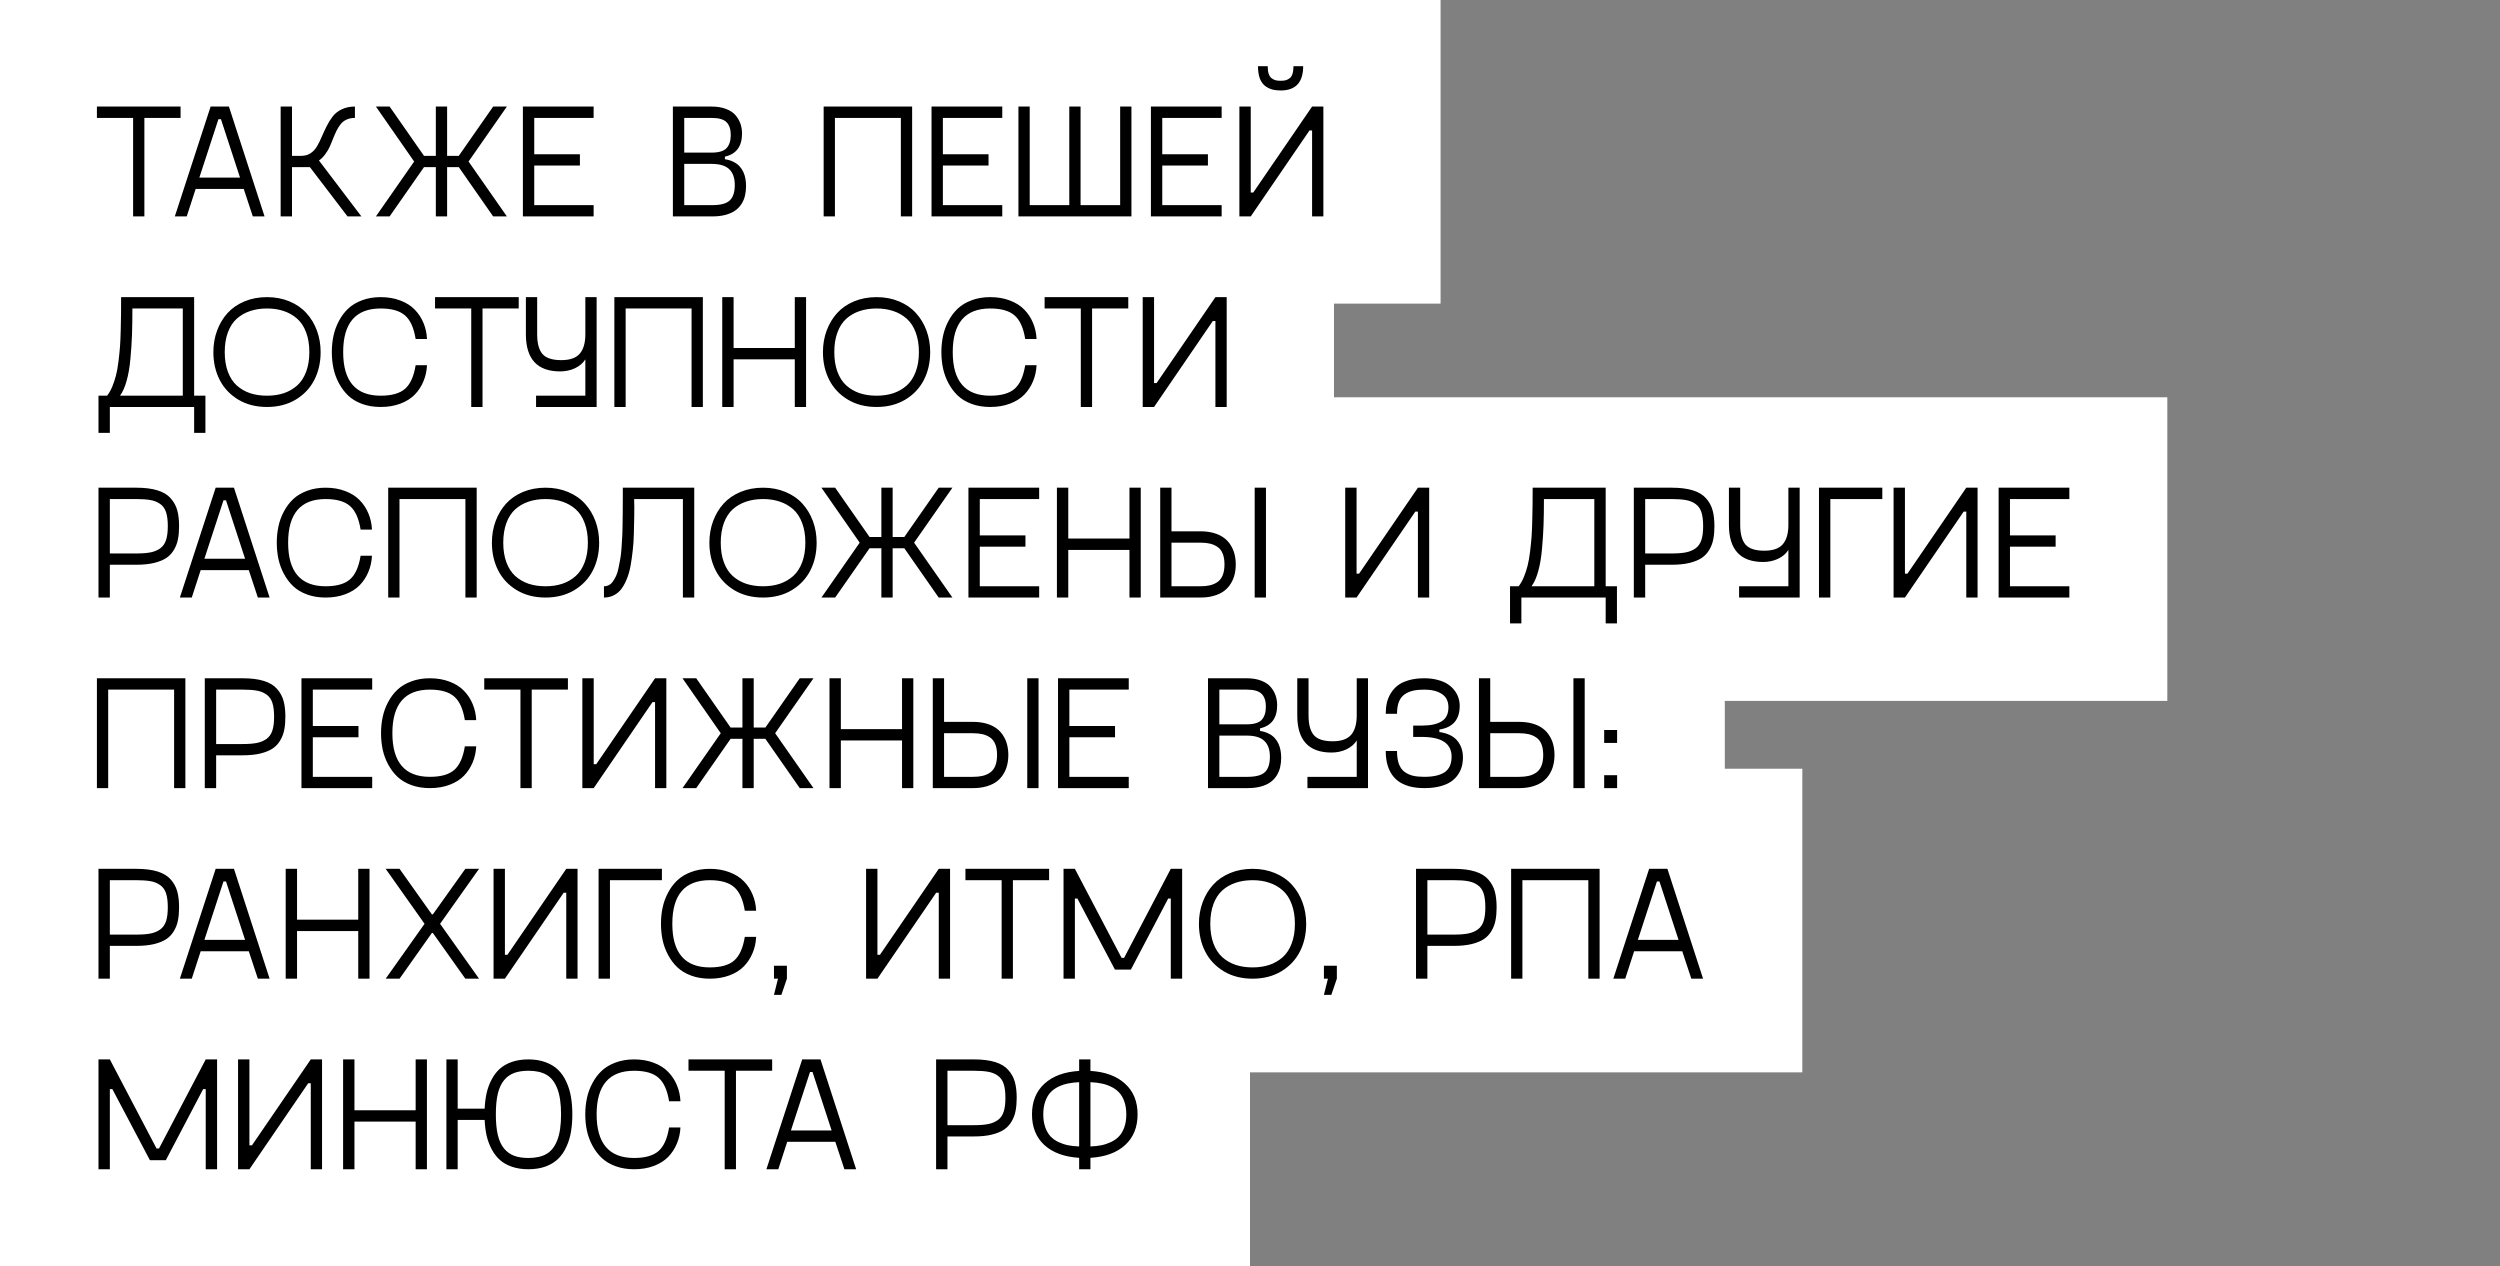 <svg width="774" height="392" viewBox="0 0 774 392" fill="none" xmlns="http://www.w3.org/2000/svg">
<rect x="0" y="0" width="774" height="392" fill="#808080" stroke="none"/>
<rect width="446" height="94" transform="matrix(-1 0 0 1 446 0)" fill="white"/>
<rect width="413" height="94" transform="matrix(-1 0 0 1 413 68)" fill="white"/>
<rect width="671" height="94" transform="matrix(-1 0 0 1 671 123)" fill="white"/>
<rect width="534" height="94" transform="matrix(-1 0 0 1 534 180)" fill="white"/>
<rect width="558" height="94" transform="matrix(-1 0 0 1 558 238)" fill="white"/>
<rect width="387" height="94" transform="matrix(-1 0 0 1 387 298)" fill="white"/>
<path d="M55.906 32.991V36.507H44.7V67H41.209V36.507H30.003V32.991H55.906ZM78.269 67L75.462 58.504H60.569L57.81 67H54.124L65.208 32.991H70.872L81.907 67H78.269ZM61.717 54.988H74.314L68.406 36.898H67.625L61.717 54.988ZM107.591 67L95.945 51.741H90.403V67H86.888V32.991H90.403V48.25H93.309C94.415 48.25 95.376 47.973 96.189 47.42C97.019 46.85 97.687 46.118 98.191 45.223C98.712 44.328 99.201 43.335 99.656 42.244C100.128 41.154 100.633 40.071 101.17 38.997C101.723 37.907 102.342 36.914 103.025 36.019C103.725 35.123 104.653 34.399 105.809 33.846C106.98 33.276 108.34 32.991 109.886 32.991V36.507C108.909 36.507 108.047 36.678 107.298 37.02C106.565 37.361 105.955 37.833 105.467 38.435C104.995 39.038 104.572 39.713 104.197 40.462C103.839 41.194 103.489 41.992 103.147 42.855C102.822 43.717 102.48 44.547 102.122 45.345C101.764 46.142 101.292 46.94 100.706 47.737C100.136 48.519 99.485 49.17 98.753 49.69L111.888 67H107.591ZM156.932 32.991L145.066 50.008L156.932 67H152.684L142.039 51.741H138.426V67H134.935V51.741H131.272L120.628 67H116.38L128.221 50.008L116.38 32.991H120.628L131.272 48.25H134.935V32.991H138.426V48.25H142.039L152.684 32.991H156.932ZM183.787 36.507H165.403V47.762H179.539V51.253H165.403V63.509H183.787V67H161.888V32.991H183.787V36.507ZM224.437 49.3C225.429 49.446 226.308 49.715 227.073 50.105C227.838 50.48 228.465 50.935 228.953 51.473C229.441 51.993 229.84 52.596 230.149 53.279C230.459 53.963 230.67 54.655 230.784 55.355C230.914 56.054 230.979 56.803 230.979 57.601C230.979 58.642 230.874 59.611 230.662 60.506C230.467 61.401 230.117 62.255 229.612 63.069C229.108 63.883 228.465 64.575 227.684 65.144C226.902 65.714 225.901 66.17 224.681 66.512C223.476 66.837 222.093 67 220.53 67H208.323V32.991H220.286C222.044 32.991 223.558 33.243 224.827 33.748C226.113 34.236 227.098 34.904 227.781 35.75C228.465 36.58 228.961 37.459 229.271 38.387C229.58 39.315 229.734 40.299 229.734 41.341C229.734 45.312 227.968 47.697 224.437 48.494V49.3ZM211.839 36.507V47.249H220.286C222.532 47.249 224.087 46.785 224.949 45.857C225.812 44.913 226.243 43.546 226.243 41.756C226.243 40.031 225.812 38.728 224.949 37.85C224.103 36.954 222.549 36.507 220.286 36.507H211.839ZM220.53 63.509C223.102 63.509 224.9 63.029 225.926 62.068C226.967 61.092 227.488 59.489 227.488 57.259C227.488 55.11 226.919 53.491 225.779 52.4C224.656 51.294 222.825 50.74 220.286 50.74H211.839V63.509H220.53ZM282.396 32.991V67H278.904V36.507H258.494V67H255.003V32.991H282.396ZM310.301 36.507H291.917V47.762H306.053V51.253H291.917V63.509H310.301V67H288.401V32.991H310.301V36.507ZM346.8 32.991H350.291V67H315.306V32.991H318.797V63.509H331.053V32.991H334.544V63.509H346.8V32.991ZM378.221 36.507H359.837V47.762H373.973V51.253H359.837V63.509H378.221V67H356.321V32.991H378.221V36.507ZM396.482 28.011C395.473 28.011 394.57 27.897 393.772 27.669C392.991 27.441 392.259 27.059 391.575 26.521C390.908 25.984 390.387 25.211 390.013 24.202C389.655 23.177 389.476 21.94 389.476 20.491H392.479C392.479 21.451 392.584 22.249 392.796 22.884C393.007 23.502 393.317 23.958 393.724 24.251C394.131 24.544 394.546 24.747 394.969 24.861C395.392 24.959 395.896 25.008 396.482 25.008C397.085 25.008 397.589 24.959 397.996 24.861C398.419 24.747 398.834 24.544 399.241 24.251C399.648 23.958 399.949 23.502 400.145 22.884C400.356 22.249 400.462 21.451 400.462 20.491H403.465C403.465 25.504 401.137 28.011 396.482 28.011ZM406.224 32.991H409.715V67H406.224V40.389H405.418L387.229 67H383.714V32.991H387.229V59.602H388.011L406.224 32.991ZM60.105 122.509H63.597V134.008H60.105V126H34.007V134.008H30.491V122.509H33.152C33.755 121.76 34.292 120.816 34.764 119.677C35.236 118.521 35.618 117.366 35.911 116.21C36.22 115.038 36.481 113.573 36.692 111.815C36.904 110.058 37.059 108.536 37.156 107.25C37.254 105.948 37.327 104.239 37.376 102.123C37.441 100.007 37.474 98.363 37.474 97.191C37.49 96.019 37.498 94.343 37.498 92.162V91.991H60.105V122.509ZM37.156 122.509H56.59V95.507H40.989C40.989 98.632 40.949 101.342 40.867 103.637C40.786 105.932 40.623 108.397 40.379 111.034C40.151 113.655 39.76 115.941 39.207 117.895C38.67 119.831 37.986 121.369 37.156 122.509ZM91.551 123.729C89.012 125.243 86.049 126 82.664 126C79.279 126 76.316 125.243 73.777 123.729C71.238 122.2 69.318 120.165 68.016 117.626C66.713 115.071 66.062 112.198 66.062 109.008C66.062 106.632 66.445 104.41 67.21 102.343C67.975 100.276 69.049 98.477 70.433 96.947C71.832 95.401 73.582 94.189 75.682 93.31C77.797 92.431 80.125 91.991 82.664 91.991C85.203 91.991 87.522 92.431 89.622 93.31C91.738 94.189 93.488 95.401 94.871 96.947C96.271 98.477 97.353 100.276 98.118 102.343C98.883 104.41 99.266 106.632 99.266 109.008C99.266 112.198 98.615 115.071 97.312 117.626C96.01 120.165 94.09 122.2 91.551 123.729ZM77.415 121.728C78.994 122.248 80.743 122.509 82.664 122.509C84.585 122.509 86.326 122.248 87.889 121.728C89.451 121.19 90.826 120.393 92.015 119.335C93.203 118.261 94.122 116.853 94.773 115.111C95.441 113.354 95.774 111.319 95.774 109.008C95.774 106.697 95.441 104.662 94.773 102.904C94.122 101.146 93.203 99.739 92.015 98.681C90.826 97.623 89.451 96.833 87.889 96.312C86.326 95.775 84.585 95.507 82.664 95.507C80.743 95.507 78.994 95.775 77.415 96.312C75.853 96.833 74.477 97.623 73.289 98.681C72.117 99.739 71.206 101.146 70.555 102.904C69.904 104.662 69.578 106.697 69.578 109.008C69.578 111.319 69.904 113.354 70.555 115.111C71.206 116.853 72.117 118.261 73.289 119.335C74.477 120.393 75.853 121.19 77.415 121.728ZM103.245 114.062C102.903 112.45 102.732 110.766 102.732 109.008C102.732 107.25 102.903 105.574 103.245 103.979C103.587 102.367 104.148 100.829 104.93 99.364C105.711 97.883 106.671 96.606 107.811 95.531C108.95 94.457 110.374 93.603 112.083 92.968C113.808 92.317 115.729 91.991 117.845 91.991C120.107 91.991 122.142 92.341 123.948 93.041C125.771 93.725 127.26 94.669 128.416 95.873C129.572 97.061 130.467 98.428 131.102 99.975C131.753 101.521 132.119 103.181 132.2 104.955H128.685C128.131 101.505 127.033 99.071 125.389 97.655C123.761 96.223 121.246 95.507 117.845 95.507C110.114 95.507 106.248 100.007 106.248 109.008C106.248 118.008 110.114 122.509 117.845 122.509C121.246 122.509 123.761 121.801 125.389 120.385C127.033 118.952 128.131 116.511 128.685 113.061H132.2C132.119 114.835 131.753 116.495 131.102 118.041C130.467 119.587 129.572 120.963 128.416 122.167C127.26 123.355 125.771 124.291 123.948 124.975C122.142 125.658 120.107 126 117.845 126C115.729 126 113.808 125.683 112.083 125.048C110.374 124.413 108.95 123.559 107.811 122.484C106.671 121.394 105.711 120.116 104.93 118.651C104.148 117.187 103.587 115.657 103.245 114.062ZM160.594 91.991V95.507H149.388V126H145.896V95.507H134.69V91.991H160.594ZM181.224 91.991H184.715V126H165.965V122.509H181.224V111.254C180.491 112.426 179.417 113.345 178.001 114.013C176.601 114.664 175.071 114.989 173.411 114.989C166.347 114.989 162.815 111.156 162.815 103.49V91.991H166.307V103.49C166.307 106.306 166.86 108.349 167.967 109.618C169.074 110.871 171.002 111.498 173.753 111.498C176.455 111.498 178.375 110.823 179.515 109.472C180.654 108.121 181.224 106.127 181.224 103.49V91.991ZM217.601 91.991V126H214.109V95.507H193.699V126H190.208V91.991H217.601ZM246.067 91.991H249.559V126H246.067V111.254H227.122V126H223.606V91.991H227.122V107.738H246.067V91.991ZM280.271 123.729C277.732 125.243 274.77 126 271.385 126C267.999 126 265.037 125.243 262.498 123.729C259.959 122.2 258.038 120.165 256.736 117.626C255.434 115.071 254.783 112.198 254.783 109.008C254.783 106.632 255.166 104.41 255.931 102.343C256.696 100.276 257.77 98.477 259.153 96.947C260.553 95.401 262.303 94.189 264.402 93.31C266.518 92.431 268.846 91.991 271.385 91.991C273.924 91.991 276.243 92.431 278.343 93.31C280.459 94.189 282.208 95.401 283.592 96.947C284.992 98.477 286.074 100.276 286.839 102.343C287.604 104.41 287.986 106.632 287.986 109.008C287.986 112.198 287.335 115.071 286.033 117.626C284.731 120.165 282.811 122.2 280.271 123.729ZM266.136 121.728C267.715 122.248 269.464 122.509 271.385 122.509C273.305 122.509 275.047 122.248 276.609 121.728C278.172 121.19 279.547 120.393 280.735 119.335C281.924 118.261 282.843 116.853 283.494 115.111C284.161 113.354 284.495 111.319 284.495 109.008C284.495 106.697 284.161 104.662 283.494 102.904C282.843 101.146 281.924 99.739 280.735 98.681C279.547 97.623 278.172 96.833 276.609 96.312C275.047 95.775 273.305 95.507 271.385 95.507C269.464 95.507 267.715 95.775 266.136 96.312C264.573 96.833 263.198 97.623 262.01 98.681C260.838 99.739 259.926 101.146 259.275 102.904C258.624 104.662 258.299 106.697 258.299 109.008C258.299 111.319 258.624 113.354 259.275 115.111C259.926 116.853 260.838 118.261 262.01 119.335C263.198 120.393 264.573 121.19 266.136 121.728ZM291.966 114.062C291.624 112.45 291.453 110.766 291.453 109.008C291.453 107.25 291.624 105.574 291.966 103.979C292.308 102.367 292.869 100.829 293.65 99.364C294.432 97.883 295.392 96.606 296.531 95.531C297.671 94.457 299.095 93.603 300.804 92.968C302.529 92.317 304.45 91.991 306.565 91.991C308.828 91.991 310.862 92.341 312.669 93.041C314.492 93.725 315.981 94.669 317.137 95.873C318.292 97.061 319.188 98.428 319.822 99.975C320.473 101.521 320.84 103.181 320.921 104.955H317.405C316.852 101.505 315.753 99.071 314.109 97.655C312.482 96.223 309.967 95.507 306.565 95.507C298.834 95.507 294.969 100.007 294.969 109.008C294.969 118.008 298.834 122.509 306.565 122.509C309.967 122.509 312.482 121.801 314.109 120.385C315.753 118.952 316.852 116.511 317.405 113.061H320.921C320.84 114.835 320.473 116.495 319.822 118.041C319.188 119.587 318.292 120.963 317.137 122.167C315.981 123.355 314.492 124.291 312.669 124.975C310.862 125.658 308.828 126 306.565 126C304.45 126 302.529 125.683 300.804 125.048C299.095 124.413 297.671 123.559 296.531 122.484C295.392 121.394 294.432 120.116 293.65 118.651C292.869 117.187 292.308 115.657 291.966 114.062ZM349.314 91.991V95.507H338.108V126H334.617V95.507H323.411V91.991H349.314ZM376.292 91.991H379.783V126H376.292V99.389H375.486L357.298 126H353.782V91.991H357.298V118.603H358.079L376.292 91.991ZM42.21 150.991C44.83 150.991 47.028 151.268 48.802 151.821C50.576 152.375 51.935 153.205 52.879 154.312C53.839 155.402 54.507 156.631 54.881 157.998C55.255 159.349 55.442 160.985 55.442 162.905C55.442 164.419 55.328 165.754 55.101 166.909C54.889 168.065 54.482 169.155 53.88 170.181C53.294 171.206 52.513 172.052 51.536 172.72C50.56 173.371 49.29 173.892 47.727 174.282C46.165 174.657 44.326 174.844 42.21 174.844H34.007V185H30.491V150.991H42.21ZM42.21 171.353C44.017 171.353 45.49 171.239 46.629 171.011C47.768 170.783 48.761 170.368 49.607 169.766C50.454 169.147 51.056 168.285 51.414 167.178C51.772 166.071 51.951 164.647 51.951 162.905C51.951 161.131 51.772 159.691 51.414 158.584C51.056 157.477 50.446 156.623 49.583 156.021C48.737 155.418 47.752 155.02 46.629 154.824C45.506 154.613 44.033 154.507 42.21 154.507H34.007V171.353H42.21ZM79.832 185L77.024 176.504H62.132L59.373 185H55.687L66.77 150.991H72.435L83.47 185H79.832ZM63.279 172.988H75.877L69.969 154.897H69.188L63.279 172.988ZM86.204 173.062C85.862 171.45 85.691 169.766 85.691 168.008C85.691 166.25 85.862 164.574 86.204 162.979C86.546 161.367 87.107 159.829 87.889 158.364C88.67 156.883 89.63 155.605 90.769 154.531C91.909 153.457 93.333 152.603 95.042 151.968C96.767 151.317 98.688 150.991 100.804 150.991C103.066 150.991 105.101 151.341 106.907 152.041C108.73 152.725 110.219 153.669 111.375 154.873C112.531 156.061 113.426 157.428 114.061 158.975C114.712 160.521 115.078 162.181 115.159 163.955H111.644C111.09 160.505 109.992 158.071 108.348 156.655C106.72 155.223 104.205 154.507 100.804 154.507C93.073 154.507 89.207 159.007 89.207 168.008C89.207 177.008 93.073 181.509 100.804 181.509C104.205 181.509 106.72 180.801 108.348 179.385C109.992 177.952 111.09 175.511 111.644 172.061H115.159C115.078 173.835 114.712 175.495 114.061 177.041C113.426 178.587 112.531 179.963 111.375 181.167C110.219 182.355 108.73 183.291 106.907 183.975C105.101 184.658 103.066 185 100.804 185C98.688 185 96.767 184.683 95.042 184.048C93.333 183.413 91.909 182.559 90.769 181.484C89.63 180.394 88.67 179.116 87.889 177.651C87.107 176.187 86.546 174.657 86.204 173.062ZM147.581 150.991V185H144.09V154.507H123.68V185H120.188V150.991H147.581ZM177.781 182.729C175.242 184.243 172.28 185 168.895 185C165.509 185 162.547 184.243 160.008 182.729C157.469 181.2 155.548 179.165 154.246 176.626C152.944 174.071 152.293 171.198 152.293 168.008C152.293 165.632 152.675 163.41 153.44 161.343C154.205 159.276 155.28 157.477 156.663 155.947C158.063 154.401 159.812 153.188 161.912 152.31C164.028 151.431 166.355 150.991 168.895 150.991C171.434 150.991 173.753 151.431 175.853 152.31C177.968 153.188 179.718 154.401 181.102 155.947C182.501 157.477 183.584 159.276 184.349 161.343C185.114 163.41 185.496 165.632 185.496 168.008C185.496 171.198 184.845 174.071 183.543 176.626C182.241 179.165 180.32 181.2 177.781 182.729ZM163.646 180.728C165.224 181.248 166.974 181.509 168.895 181.509C170.815 181.509 172.557 181.248 174.119 180.728C175.682 180.19 177.057 179.393 178.245 178.335C179.433 177.261 180.353 175.853 181.004 174.111C181.671 172.354 182.005 170.319 182.005 168.008C182.005 165.697 181.671 163.662 181.004 161.904C180.353 160.146 179.433 158.739 178.245 157.681C177.057 156.623 175.682 155.833 174.119 155.312C172.557 154.775 170.815 154.507 168.895 154.507C166.974 154.507 165.224 154.775 163.646 155.312C162.083 155.833 160.708 156.623 159.52 157.681C158.348 158.739 157.436 160.146 156.785 161.904C156.134 163.662 155.809 165.697 155.809 168.008C155.809 170.319 156.134 172.354 156.785 174.111C157.436 175.853 158.348 177.261 159.52 178.335C160.708 179.393 162.083 180.19 163.646 180.728ZM214.939 150.991V185H211.424V154.507H196.336C196.385 156.281 196.393 158.079 196.36 159.902C196.328 161.709 196.287 163.499 196.238 165.273C196.206 167.031 196.092 168.74 195.896 170.4C195.717 172.061 195.498 173.623 195.237 175.088C194.977 176.553 194.603 177.896 194.114 179.116C193.642 180.321 193.089 181.362 192.454 182.241C191.819 183.104 191.038 183.779 190.11 184.268C189.183 184.756 188.141 185 186.985 185V181.509C187.539 181.509 188.051 181.387 188.523 181.143C188.995 180.898 189.41 180.516 189.769 179.995C190.143 179.458 190.468 178.888 190.745 178.286C191.038 177.684 191.282 176.895 191.478 175.918C191.689 174.941 191.868 174.022 192.015 173.159C192.177 172.297 192.308 171.214 192.405 169.912C192.503 168.594 192.576 167.43 192.625 166.421C192.69 165.396 192.731 164.11 192.747 162.563C192.78 161.001 192.796 159.683 192.796 158.608C192.812 157.534 192.82 156.167 192.82 154.507V150.991H214.939ZM245.115 182.729C242.576 184.243 239.614 185 236.229 185C232.843 185 229.881 184.243 227.342 182.729C224.803 181.2 222.882 179.165 221.58 176.626C220.278 174.071 219.627 171.198 219.627 168.008C219.627 165.632 220.009 163.41 220.774 161.343C221.539 159.276 222.614 157.477 223.997 155.947C225.397 154.401 227.146 153.188 229.246 152.31C231.362 151.431 233.689 150.991 236.229 150.991C238.768 150.991 241.087 151.431 243.187 152.31C245.302 153.188 247.052 154.401 248.436 155.947C249.835 157.477 250.918 159.276 251.683 161.343C252.448 163.41 252.83 165.632 252.83 168.008C252.83 171.198 252.179 174.071 250.877 176.626C249.575 179.165 247.654 181.2 245.115 182.729ZM230.979 180.728C232.558 181.248 234.308 181.509 236.229 181.509C238.149 181.509 239.891 181.248 241.453 180.728C243.016 180.19 244.391 179.393 245.579 178.335C246.767 177.261 247.687 175.853 248.338 174.111C249.005 172.354 249.339 170.319 249.339 168.008C249.339 165.697 249.005 163.662 248.338 161.904C247.687 160.146 246.767 158.739 245.579 157.681C244.391 156.623 243.016 155.833 241.453 155.312C239.891 154.775 238.149 154.507 236.229 154.507C234.308 154.507 232.558 154.775 230.979 155.312C229.417 155.833 228.042 156.623 226.854 157.681C225.682 158.739 224.77 160.146 224.119 161.904C223.468 163.662 223.143 165.697 223.143 168.008C223.143 170.319 223.468 172.354 224.119 174.111C224.77 175.853 225.682 177.261 226.854 178.335C228.042 179.393 229.417 180.19 230.979 180.728ZM294.871 150.991L283.006 168.008L294.871 185H290.623L279.979 169.741H276.365V185H272.874V169.741H269.212L258.567 185H254.319L266.16 168.008L254.319 150.991H258.567L269.212 166.25H272.874V150.991H276.365V166.25H279.979L290.623 150.991H294.871ZM321.727 154.507H303.343V165.762H317.479V169.253H303.343V181.509H321.727V185H299.827V150.991H321.727V154.507ZM349.681 150.991H353.172V185H349.681V170.254H330.735V185H327.22V150.991H330.735V166.738H349.681V150.991ZM371.653 164.492C373.232 164.492 374.648 164.679 375.901 165.054C377.155 165.428 378.188 165.933 379.002 166.567C379.832 167.186 380.516 167.943 381.053 168.838C381.606 169.717 381.997 170.645 382.225 171.621C382.469 172.598 382.591 173.639 382.591 174.746C382.591 175.853 382.469 176.895 382.225 177.871C381.997 178.848 381.606 179.784 381.053 180.679C380.516 181.558 379.832 182.314 379.002 182.949C378.188 183.568 377.155 184.064 375.901 184.438C374.648 184.813 373.232 185 371.653 185H359.202V150.991H362.693V164.492H371.653ZM388.45 150.991H391.941V185H388.45V150.991ZM371.653 181.509C372.776 181.509 373.753 181.411 374.583 181.216C375.429 181.021 376.202 180.687 376.902 180.215C377.618 179.727 378.164 179.027 378.538 178.115C378.912 177.204 379.1 176.081 379.1 174.746C379.1 173.411 378.912 172.288 378.538 171.377C378.164 170.465 377.618 169.774 376.902 169.302C376.202 168.83 375.429 168.496 374.583 168.301C373.753 168.105 372.776 168.008 371.653 168.008H362.693V181.509H371.653ZM438.987 150.991H442.479V185H438.987V158.389H438.182L419.993 185H416.478V150.991H419.993V177.603H420.774L438.987 150.991ZM497.117 181.509H500.608V193.008H497.117V185H471.019V193.008H467.503V181.509H470.164C470.766 180.76 471.303 179.816 471.775 178.677C472.247 177.521 472.63 176.366 472.923 175.21C473.232 174.038 473.493 172.573 473.704 170.815C473.916 169.058 474.07 167.536 474.168 166.25C474.266 164.948 474.339 163.239 474.388 161.123C474.453 159.007 474.485 157.363 474.485 156.191C474.502 155.02 474.51 153.343 474.51 151.162V150.991H497.117V181.509ZM474.168 181.509H493.602V154.507H478.001C478.001 157.632 477.96 160.342 477.879 162.637C477.798 164.932 477.635 167.397 477.391 170.034C477.163 172.655 476.772 174.941 476.219 176.895C475.682 178.831 474.998 180.369 474.168 181.509ZM517.552 150.991C520.172 150.991 522.369 151.268 524.144 151.821C525.918 152.375 527.277 153.205 528.221 154.312C529.181 155.402 529.848 156.631 530.223 157.998C530.597 159.349 530.784 160.985 530.784 162.905C530.784 164.419 530.67 165.754 530.442 166.909C530.231 168.065 529.824 169.155 529.222 170.181C528.636 171.206 527.854 172.052 526.878 172.72C525.901 173.371 524.632 173.892 523.069 174.282C521.507 174.657 519.668 174.844 517.552 174.844H509.349V185H505.833V150.991H517.552ZM517.552 171.353C519.358 171.353 520.831 171.239 521.971 171.011C523.11 170.783 524.103 170.368 524.949 169.766C525.796 169.147 526.398 168.285 526.756 167.178C527.114 166.071 527.293 164.647 527.293 162.905C527.293 161.131 527.114 159.691 526.756 158.584C526.398 157.477 525.787 156.623 524.925 156.021C524.078 155.418 523.094 155.02 521.971 154.824C520.848 154.613 519.375 154.507 517.552 154.507H509.349V171.353H517.552ZM553.685 150.991H557.176V185H538.426V181.509H553.685V170.254C552.952 171.426 551.878 172.345 550.462 173.013C549.062 173.664 547.532 173.989 545.872 173.989C538.808 173.989 535.276 170.156 535.276 162.49V150.991H538.768V162.49C538.768 165.306 539.321 167.349 540.428 168.618C541.535 169.871 543.463 170.498 546.214 170.498C548.916 170.498 550.836 169.823 551.976 168.472C553.115 167.121 553.685 165.127 553.685 162.49V150.991ZM582.762 150.991V154.507H566.673V185H563.157V150.991H582.762ZM608.763 150.991H612.254V185H608.763V158.389H607.957L589.769 185H586.253V150.991H589.769V177.603H590.55L608.763 150.991ZM640.672 154.507H622.288V165.762H636.424V169.253H622.288V181.509H640.672V185H618.772V150.991H640.672V154.507ZM57.395 209.991V244H53.904V213.507H33.494V244H30.003V209.991H57.395ZM75.12 209.991C77.741 209.991 79.938 210.268 81.712 210.821C83.486 211.375 84.845 212.205 85.789 213.312C86.749 214.402 87.417 215.631 87.791 216.998C88.165 218.349 88.353 219.985 88.353 221.905C88.353 223.419 88.239 224.754 88.011 225.909C87.799 227.065 87.392 228.155 86.79 229.181C86.204 230.206 85.423 231.052 84.446 231.72C83.47 232.371 82.2 232.892 80.638 233.282C79.075 233.657 77.236 233.844 75.12 233.844H66.917V244H63.401V209.991H75.12ZM75.12 230.353C76.927 230.353 78.4 230.239 79.539 230.011C80.678 229.783 81.671 229.368 82.518 228.766C83.364 228.147 83.966 227.285 84.324 226.178C84.682 225.071 84.861 223.647 84.861 221.905C84.861 220.131 84.682 218.691 84.324 217.584C83.966 216.477 83.356 215.623 82.493 215.021C81.647 214.418 80.662 214.02 79.539 213.824C78.416 213.613 76.943 213.507 75.12 213.507H66.917V230.353H75.12ZM115.232 213.507H96.849V224.762H110.984V228.253H96.849V240.509H115.232V244H93.333V209.991H115.232V213.507ZM118.479 232.062C118.138 230.45 117.967 228.766 117.967 227.008C117.967 225.25 118.138 223.574 118.479 221.979C118.821 220.367 119.383 218.829 120.164 217.364C120.945 215.883 121.906 214.605 123.045 213.531C124.184 212.457 125.608 211.603 127.317 210.968C129.043 210.317 130.963 209.991 133.079 209.991C135.341 209.991 137.376 210.341 139.183 211.041C141.006 211.725 142.495 212.669 143.65 213.873C144.806 215.061 145.701 216.428 146.336 217.975C146.987 219.521 147.353 221.181 147.435 222.955H143.919C143.366 219.505 142.267 217.071 140.623 215.655C138.995 214.223 136.481 213.507 133.079 213.507C125.348 213.507 121.482 218.007 121.482 227.008C121.482 236.008 125.348 240.509 133.079 240.509C136.481 240.509 138.995 239.801 140.623 238.385C142.267 236.952 143.366 234.511 143.919 231.061H147.435C147.353 232.835 146.987 234.495 146.336 236.041C145.701 237.587 144.806 238.963 143.65 240.167C142.495 241.355 141.006 242.291 139.183 242.975C137.376 243.658 135.341 244 133.079 244C130.963 244 129.043 243.683 127.317 243.048C125.608 242.413 124.184 241.559 123.045 240.484C121.906 239.394 120.945 238.116 120.164 236.651C119.383 235.187 118.821 233.657 118.479 232.062ZM175.828 209.991V213.507H164.622V244H161.131V213.507H149.925V209.991H175.828ZM202.806 209.991H206.297V244H202.806V217.389H202L183.812 244H180.296V209.991H183.812V236.603H184.593L202.806 209.991ZM251.854 209.991L239.988 227.008L251.854 244H247.605L236.961 228.741H233.348V244H229.856V228.741H226.194L215.55 244H211.302L223.143 227.008L211.302 209.991H215.55L226.194 225.25H229.856V209.991H233.348V225.25H236.961L247.605 209.991H251.854ZM279.271 209.991H282.762V244H279.271V229.254H260.325V244H256.81V209.991H260.325V225.738H279.271V209.991ZM301.243 223.492C302.822 223.492 304.238 223.679 305.491 224.054C306.744 224.428 307.778 224.933 308.592 225.567C309.422 226.186 310.105 226.943 310.643 227.838C311.196 228.717 311.587 229.645 311.814 230.621C312.059 231.598 312.181 232.639 312.181 233.746C312.181 234.853 312.059 235.895 311.814 236.871C311.587 237.848 311.196 238.784 310.643 239.679C310.105 240.558 309.422 241.314 308.592 241.949C307.778 242.568 306.744 243.064 305.491 243.438C304.238 243.813 302.822 244 301.243 244H288.792V209.991H292.283V223.492H301.243ZM318.04 209.991H321.531V244H318.04V209.991ZM301.243 240.509C302.366 240.509 303.343 240.411 304.173 240.216C305.019 240.021 305.792 239.687 306.492 239.215C307.208 238.727 307.754 238.027 308.128 237.115C308.502 236.204 308.689 235.081 308.689 233.746C308.689 232.411 308.502 231.288 308.128 230.377C307.754 229.465 307.208 228.774 306.492 228.302C305.792 227.83 305.019 227.496 304.173 227.301C303.343 227.105 302.366 227.008 301.243 227.008H292.283V240.509H301.243ZM349.461 213.507H331.077V224.762H345.213V228.253H331.077V240.509H349.461V244H327.562V209.991H349.461V213.507ZM390.11 226.3C391.103 226.446 391.982 226.715 392.747 227.105C393.512 227.48 394.139 227.936 394.627 228.473C395.115 228.993 395.514 229.596 395.823 230.279C396.132 230.963 396.344 231.655 396.458 232.354C396.588 233.054 396.653 233.803 396.653 234.601C396.653 235.642 396.548 236.611 396.336 237.506C396.141 238.401 395.791 239.256 395.286 240.069C394.782 240.883 394.139 241.575 393.357 242.145C392.576 242.714 391.575 243.17 390.354 243.512C389.15 243.837 387.767 244 386.204 244H373.997V209.991H385.96C387.718 209.991 389.231 210.243 390.501 210.748C391.787 211.236 392.771 211.904 393.455 212.75C394.139 213.58 394.635 214.459 394.944 215.387C395.254 216.314 395.408 217.299 395.408 218.341C395.408 222.312 393.642 224.697 390.11 225.494V226.3ZM377.513 213.507V224.249H385.96C388.206 224.249 389.76 223.785 390.623 222.857C391.486 221.913 391.917 220.546 391.917 218.756C391.917 217.031 391.486 215.729 390.623 214.85C389.777 213.954 388.222 213.507 385.96 213.507H377.513ZM386.204 240.509C388.776 240.509 390.574 240.029 391.6 239.068C392.641 238.092 393.162 236.489 393.162 234.259C393.162 232.11 392.592 230.491 391.453 229.4C390.33 228.294 388.499 227.74 385.96 227.74H377.513V240.509H386.204ZM420.042 209.991H423.533V244H404.783V240.509H420.042V229.254C419.31 230.426 418.235 231.345 416.819 232.013C415.42 232.664 413.89 232.989 412.229 232.989C405.166 232.989 401.634 229.156 401.634 221.49V209.991H405.125V221.49C405.125 224.306 405.678 226.349 406.785 227.618C407.892 228.871 409.821 229.498 412.571 229.498C415.273 229.498 417.194 228.823 418.333 227.472C419.472 226.121 420.042 224.127 420.042 221.49V209.991ZM429.026 232.501H432.518C432.518 234.08 432.705 235.406 433.079 236.48C433.47 237.538 434.048 238.36 434.812 238.946C435.594 239.516 436.473 239.923 437.449 240.167C438.426 240.395 439.598 240.509 440.965 240.509C443.715 240.509 445.807 240.037 447.239 239.093C448.688 238.132 449.412 236.521 449.412 234.259C449.412 230.19 446.352 228.155 440.232 228.155H437.522V224.64H440.232C442.918 224.64 444.952 224.2 446.336 223.321C447.736 222.442 448.436 221.002 448.436 219C448.436 217.112 447.752 215.729 446.385 214.85C445.018 213.954 443.211 213.507 440.965 213.507C439.598 213.507 438.426 213.621 437.449 213.849C436.473 214.076 435.594 214.467 434.812 215.021C434.048 215.558 433.47 216.331 433.079 217.34C432.705 218.333 432.518 219.553 432.518 221.002H429.026C429.026 219.781 429.14 218.65 429.368 217.608C429.612 216.55 430.027 215.549 430.613 214.605C431.199 213.645 431.932 212.831 432.811 212.164C433.706 211.497 434.845 210.968 436.229 210.577C437.612 210.187 439.191 209.991 440.965 209.991C442.527 209.991 443.943 210.17 445.213 210.528C446.482 210.87 447.524 211.326 448.338 211.896C449.152 212.449 449.835 213.1 450.389 213.849C450.942 214.597 451.333 215.362 451.561 216.144C451.805 216.909 451.927 217.698 451.927 218.512C451.927 222.776 449.827 225.226 445.628 225.86V226.642C448.151 227 449.998 227.887 451.17 229.303C452.342 230.719 452.928 232.452 452.928 234.503C452.928 235.512 452.806 236.464 452.562 237.359C452.317 238.255 451.902 239.117 451.316 239.947C450.747 240.761 450.014 241.469 449.119 242.071C448.224 242.657 447.076 243.129 445.677 243.487C444.293 243.829 442.723 244 440.965 244C439.191 244 437.612 243.805 436.229 243.414C434.845 243.007 433.706 242.462 432.811 241.778C431.915 241.095 431.183 240.265 430.613 239.288C430.044 238.295 429.637 237.245 429.393 236.139C429.148 235.032 429.026 233.819 429.026 232.501ZM470.335 223.492C471.914 223.492 473.33 223.679 474.583 224.054C475.836 224.428 476.87 224.933 477.684 225.567C478.514 226.186 479.197 226.943 479.734 227.838C480.288 228.717 480.678 229.645 480.906 230.621C481.15 231.598 481.272 232.639 481.272 233.746C481.272 234.853 481.15 235.895 480.906 236.871C480.678 237.848 480.288 238.784 479.734 239.679C479.197 240.558 478.514 241.314 477.684 241.949C476.87 242.568 475.836 243.064 474.583 243.438C473.33 243.813 471.914 244 470.335 244H457.884V209.991H461.375V223.492H470.335ZM487.132 209.991H490.623V244H487.132V209.991ZM470.335 240.509C471.458 240.509 472.435 240.411 473.265 240.216C474.111 240.021 474.884 239.687 475.584 239.215C476.3 238.727 476.845 238.027 477.22 237.115C477.594 236.204 477.781 235.081 477.781 233.746C477.781 232.411 477.594 231.288 477.22 230.377C476.845 229.465 476.3 228.774 475.584 228.302C474.884 227.83 474.111 227.496 473.265 227.301C472.435 227.105 471.458 227.008 470.335 227.008H461.375V240.509H470.335ZM496.653 226.007H500.657V230.011H496.653V226.007ZM496.653 239.996H500.657V244H496.653V239.996ZM42.21 268.991C44.83 268.991 47.028 269.268 48.802 269.821C50.576 270.375 51.935 271.205 52.879 272.312C53.839 273.402 54.507 274.631 54.881 275.998C55.255 277.349 55.442 278.985 55.442 280.905C55.442 282.419 55.328 283.754 55.101 284.909C54.889 286.065 54.482 287.155 53.88 288.181C53.294 289.206 52.513 290.052 51.536 290.72C50.56 291.371 49.29 291.892 47.727 292.282C46.165 292.657 44.326 292.844 42.21 292.844H34.007V303H30.491V268.991H42.21ZM42.21 289.353C44.017 289.353 45.49 289.239 46.629 289.011C47.768 288.783 48.761 288.368 49.607 287.766C50.454 287.147 51.056 286.285 51.414 285.178C51.772 284.071 51.951 282.647 51.951 280.905C51.951 279.131 51.772 277.691 51.414 276.584C51.056 275.477 50.446 274.623 49.583 274.021C48.737 273.418 47.752 273.02 46.629 272.824C45.506 272.613 44.033 272.507 42.21 272.507H34.007V289.353H42.21ZM79.832 303L77.024 294.504H62.132L59.373 303H55.687L66.77 268.991H72.435L83.47 303H79.832ZM63.279 290.988H75.877L69.969 272.897H69.188L63.279 290.988ZM110.911 268.991H114.402V303H110.911V288.254H91.966V303H88.45V268.991H91.966V284.738H110.911V268.991ZM148.313 268.991L136.253 286.008L148.313 303H144.065L134.007 288.84H133.714L123.704 303H119.407L131.443 286.008L119.407 268.991H123.704L133.714 283.103H134.007L144.065 268.991H148.313ZM175.315 268.991H178.807V303H175.315V276.389H174.51L156.321 303H152.806V268.991H156.321V295.603H157.103L175.315 268.991ZM204.93 268.991V272.507H188.841V303H185.325V268.991H204.93ZM205.149 291.062C204.808 289.45 204.637 287.766 204.637 286.008C204.637 284.25 204.808 282.574 205.149 280.979C205.491 279.367 206.053 277.829 206.834 276.364C207.615 274.883 208.576 273.605 209.715 272.531C210.854 271.457 212.278 270.603 213.987 269.968C215.713 269.317 217.633 268.991 219.749 268.991C222.011 268.991 224.046 269.341 225.853 270.041C227.675 270.725 229.165 271.669 230.32 272.873C231.476 274.061 232.371 275.428 233.006 276.975C233.657 278.521 234.023 280.181 234.104 281.955H230.589C230.035 278.505 228.937 276.071 227.293 274.655C225.665 273.223 223.151 272.507 219.749 272.507C212.018 272.507 208.152 277.007 208.152 286.008C208.152 295.008 212.018 299.509 219.749 299.509C223.151 299.509 225.665 298.801 227.293 297.385C228.937 295.952 230.035 293.511 230.589 290.061H234.104C234.023 291.835 233.657 293.495 233.006 295.041C232.371 296.587 231.476 297.963 230.32 299.167C229.165 300.355 227.675 301.291 225.853 301.975C224.046 302.658 222.011 303 219.749 303C217.633 303 215.713 302.683 213.987 302.048C212.278 301.413 210.854 300.559 209.715 299.484C208.576 298.394 207.615 297.116 206.834 295.651C206.053 294.187 205.491 292.657 205.149 291.062ZM239.622 298.996H243.626V303L241.917 308.005H239.622L240.867 303H239.622V298.996ZM290.647 268.991H294.139V303H290.647V276.389H289.842L271.653 303H268.138V268.991H271.653V295.603H272.435L290.647 268.991ZM324.803 268.991V272.507H313.597V303H310.105V272.507H298.899V268.991H324.803ZM362.474 268.991H365.989V303H362.474V278.195H361.668L350.12 300.192H345.188L333.567 278.195H332.786V303H329.271V268.991H332.786L347.239 296.555H348.021L362.474 268.991ZM396.678 300.729C394.139 302.243 391.176 303 387.791 303C384.406 303 381.443 302.243 378.904 300.729C376.365 299.2 374.445 297.165 373.143 294.626C371.84 292.071 371.189 289.198 371.189 286.008C371.189 283.632 371.572 281.41 372.337 279.343C373.102 277.276 374.176 275.477 375.56 273.947C376.959 272.401 378.709 271.188 380.809 270.31C382.924 269.431 385.252 268.991 387.791 268.991C390.33 268.991 392.649 269.431 394.749 270.31C396.865 271.188 398.615 272.401 399.998 273.947C401.398 275.477 402.48 277.276 403.245 279.343C404.01 281.41 404.393 283.632 404.393 286.008C404.393 289.198 403.742 292.071 402.439 294.626C401.137 297.165 399.217 299.2 396.678 300.729ZM382.542 298.728C384.121 299.248 385.87 299.509 387.791 299.509C389.712 299.509 391.453 299.248 393.016 298.728C394.578 298.19 395.953 297.393 397.142 296.335C398.33 295.261 399.249 293.853 399.9 292.111C400.568 290.354 400.901 288.319 400.901 286.008C400.901 283.697 400.568 281.662 399.9 279.904C399.249 278.146 398.33 276.739 397.142 275.681C395.953 274.623 394.578 273.833 393.016 273.312C391.453 272.775 389.712 272.507 387.791 272.507C385.87 272.507 384.121 272.775 382.542 273.312C380.979 273.833 379.604 274.623 378.416 275.681C377.244 276.739 376.333 278.146 375.682 279.904C375.031 281.662 374.705 283.697 374.705 286.008C374.705 288.319 375.031 290.354 375.682 292.111C376.333 293.853 377.244 295.261 378.416 296.335C379.604 297.393 380.979 298.19 382.542 298.728ZM409.886 298.996H413.89V303L412.181 308.005H409.886L411.131 303H409.886V298.996ZM450.12 268.991C452.741 268.991 454.938 269.268 456.712 269.821C458.486 270.375 459.845 271.205 460.789 272.312C461.749 273.402 462.417 274.631 462.791 275.998C463.165 277.349 463.353 278.985 463.353 280.905C463.353 282.419 463.239 283.754 463.011 284.909C462.799 286.065 462.392 287.155 461.79 288.181C461.204 289.206 460.423 290.052 459.446 290.72C458.47 291.371 457.2 291.892 455.638 292.282C454.075 292.657 452.236 292.844 450.12 292.844H441.917V303H438.401V268.991H450.12ZM450.12 289.353C451.927 289.353 453.4 289.239 454.539 289.011C455.678 288.783 456.671 288.368 457.518 287.766C458.364 287.147 458.966 286.285 459.324 285.178C459.682 284.071 459.861 282.647 459.861 280.905C459.861 279.131 459.682 277.691 459.324 276.584C458.966 275.477 458.356 274.623 457.493 274.021C456.647 273.418 455.662 273.02 454.539 272.824C453.416 272.613 451.943 272.507 450.12 272.507H441.917V289.353H450.12ZM495.237 268.991V303H491.746V272.507H471.336V303H467.845V268.991H495.237ZM523.631 303L520.823 294.504H505.931L503.172 303H499.485L510.569 268.991H516.233L527.269 303H523.631ZM507.078 290.988H519.676L513.768 272.897H512.986L507.078 290.988ZM63.694 327.991H67.21V362H63.694V337.195H62.889L51.341 359.192H46.409L34.788 337.195H34.007V362H30.491V327.991H34.007L48.46 355.555H49.241L63.694 327.991ZM96.214 327.991H99.705V362H96.214V335.389H95.408L77.22 362H73.704V327.991H77.22V354.603H78.001L96.214 327.991ZM128.685 327.991H132.176V362H128.685V347.254H109.739V362H106.224V327.991H109.739V343.738H128.685V327.991ZM163.597 327.991C165.615 327.991 167.413 328.292 168.992 328.895C170.571 329.48 171.865 330.286 172.874 331.312C173.899 332.321 174.738 333.566 175.389 335.047C176.056 336.512 176.52 338.058 176.78 339.686C177.057 341.297 177.195 343.071 177.195 345.008C177.195 346.945 177.057 348.727 176.78 350.354C176.52 351.966 176.056 353.504 175.389 354.969C174.738 356.434 173.899 357.679 172.874 358.704C171.865 359.713 170.571 360.519 168.992 361.121C167.413 361.707 165.615 362 163.597 362C161.692 362 159.983 361.74 158.47 361.219C156.972 360.698 155.719 359.982 154.71 359.07C153.717 358.159 152.879 357.052 152.195 355.75C151.512 354.448 150.999 353.064 150.657 351.6C150.332 350.118 150.128 348.499 150.047 346.741H141.697V362H138.206V327.991H141.697V343.25H150.047C150.128 341.492 150.332 339.881 150.657 338.416C150.999 336.935 151.512 335.543 152.195 334.241C152.879 332.939 153.717 331.832 154.71 330.921C155.719 330.009 156.972 329.293 158.47 328.772C159.983 328.252 161.692 327.991 163.597 327.991ZM163.597 358.509C165.892 358.509 167.755 358.094 169.188 357.264C170.636 356.434 171.751 355.018 172.532 353.016C173.313 351.014 173.704 348.344 173.704 345.008C173.704 341.671 173.313 339.002 172.532 337C171.751 334.998 170.636 333.582 169.188 332.752C167.755 331.922 165.892 331.507 163.597 331.507C161.871 331.507 160.398 331.735 159.178 332.19C157.957 332.646 156.915 333.395 156.053 334.437C155.19 335.478 154.547 336.87 154.124 338.611C153.717 340.353 153.514 342.485 153.514 345.008C153.514 347.531 153.717 349.663 154.124 351.404C154.547 353.146 155.19 354.537 156.053 355.579C156.915 356.621 157.957 357.369 159.178 357.825C160.398 358.281 161.871 358.509 163.597 358.509ZM181.712 350.062C181.37 348.45 181.199 346.766 181.199 345.008C181.199 343.25 181.37 341.574 181.712 339.979C182.054 338.367 182.615 336.829 183.396 335.364C184.178 333.883 185.138 332.605 186.277 331.531C187.417 330.457 188.841 329.603 190.55 328.968C192.275 328.317 194.196 327.991 196.312 327.991C198.574 327.991 200.608 328.341 202.415 329.041C204.238 329.725 205.727 330.669 206.883 331.873C208.038 333.061 208.934 334.428 209.568 335.975C210.219 337.521 210.586 339.181 210.667 340.955H207.151C206.598 337.505 205.499 335.071 203.855 333.655C202.228 332.223 199.713 331.507 196.312 331.507C188.58 331.507 184.715 336.007 184.715 345.008C184.715 354.008 188.58 358.509 196.312 358.509C199.713 358.509 202.228 357.801 203.855 356.385C205.499 354.952 206.598 352.511 207.151 349.061H210.667C210.586 350.835 210.219 352.495 209.568 354.041C208.934 355.587 208.038 356.963 206.883 358.167C205.727 359.355 204.238 360.291 202.415 360.975C200.608 361.658 198.574 362 196.312 362C194.196 362 192.275 361.683 190.55 361.048C188.841 360.413 187.417 359.559 186.277 358.484C185.138 357.394 184.178 356.116 183.396 354.651C182.615 353.187 182.054 351.657 181.712 350.062ZM239.061 327.991V331.507H227.854V362H224.363V331.507H213.157V327.991H239.061ZM261.424 362L258.616 353.504H243.724L240.965 362H237.278L248.362 327.991H254.026L265.062 362H261.424ZM244.871 349.988H257.469L251.561 331.897H250.779L244.871 349.988ZM301.536 327.991C304.157 327.991 306.354 328.268 308.128 328.821C309.902 329.375 311.261 330.205 312.205 331.312C313.165 332.402 313.833 333.631 314.207 334.998C314.581 336.349 314.769 337.985 314.769 339.905C314.769 341.419 314.655 342.754 314.427 343.909C314.215 345.065 313.808 346.155 313.206 347.181C312.62 348.206 311.839 349.052 310.862 349.72C309.886 350.371 308.616 350.892 307.054 351.282C305.491 351.657 303.652 351.844 301.536 351.844H293.333V362H289.817V327.991H301.536ZM301.536 348.353C303.343 348.353 304.816 348.239 305.955 348.011C307.094 347.783 308.087 347.368 308.934 346.766C309.78 346.147 310.382 345.285 310.74 344.178C311.098 343.071 311.277 341.647 311.277 339.905C311.277 338.131 311.098 336.691 310.74 335.584C310.382 334.477 309.772 333.623 308.909 333.021C308.063 332.418 307.078 332.02 305.955 331.824C304.832 331.613 303.359 331.507 301.536 331.507H293.333V348.353H301.536ZM348.313 335.511C350.901 337.854 352.195 341.02 352.195 345.008C352.195 348.995 350.901 352.169 348.313 354.529C345.742 356.873 342.169 358.183 337.596 358.46V362H334.104V358.46C329.531 358.183 325.95 356.873 323.362 354.529C320.791 352.169 319.505 348.995 319.505 345.008C319.505 341.02 320.791 337.854 323.362 335.511C325.95 333.151 329.531 331.832 334.104 331.556V327.991H337.596V331.556C342.169 331.832 345.742 333.151 348.313 335.511ZM323.606 341.028C323.2 342.184 322.996 343.51 322.996 345.008C322.996 346.505 323.2 347.832 323.606 348.987C324.013 350.143 324.55 351.079 325.218 351.795C325.885 352.511 326.707 353.105 327.684 353.577C328.676 354.033 329.677 354.367 330.687 354.578C331.712 354.773 332.851 354.896 334.104 354.944V335.047C332.868 335.096 331.736 335.226 330.711 335.438C329.686 335.633 328.676 335.966 327.684 336.438C326.707 336.91 325.885 337.505 325.218 338.221C324.55 338.937 324.013 339.873 323.606 341.028ZM337.596 354.944C338.833 354.896 339.956 354.773 340.965 354.578C341.99 354.367 342.991 354.033 343.968 353.577C344.961 353.105 345.791 352.511 346.458 351.795C347.142 351.079 347.687 350.143 348.094 348.987C348.501 347.832 348.704 346.505 348.704 345.008C348.704 343.51 348.501 342.184 348.094 341.028C347.687 339.873 347.142 338.937 346.458 338.221C345.791 337.505 344.961 336.91 343.968 336.438C342.991 335.966 341.99 335.633 340.965 335.438C339.956 335.226 338.833 335.096 337.596 335.047V354.944Z" fill="black"/>
</svg>
